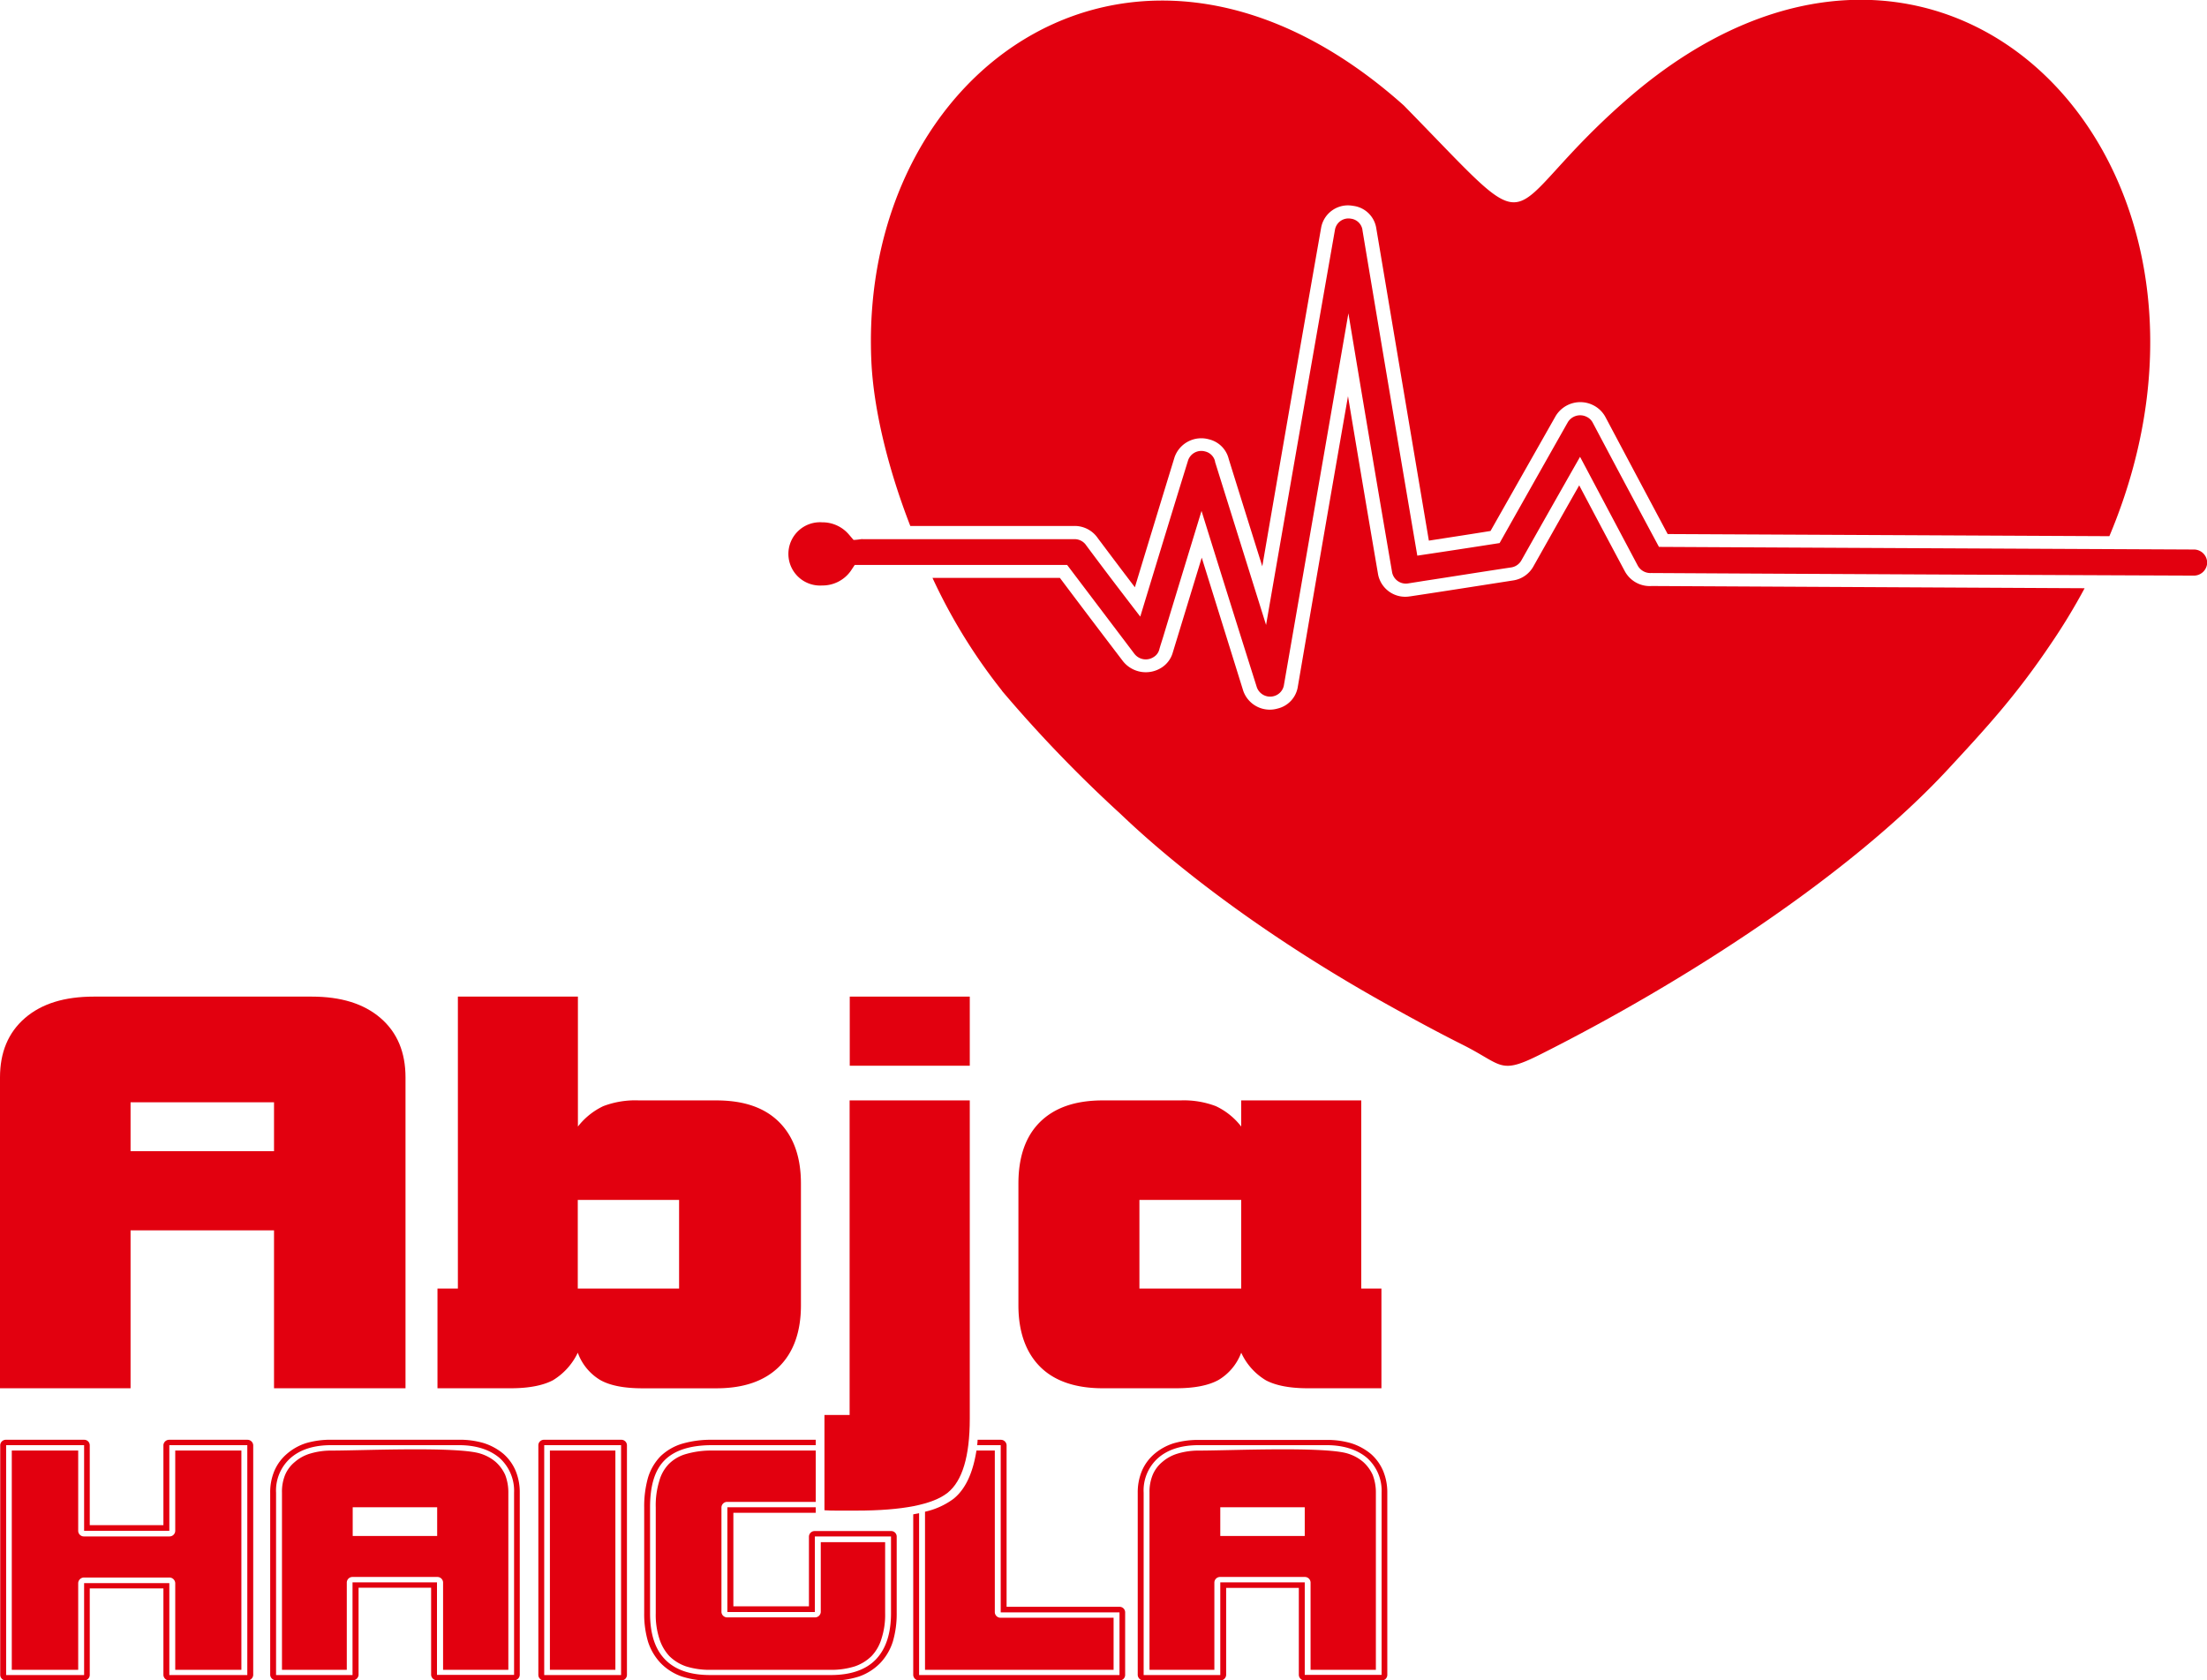 <svg xmlns="http://www.w3.org/2000/svg" id="Layer_1" data-name="Layer 1" viewBox="0 0 496.46 378"><defs><style>.cls-1{fill:#e2000f;fill-rule:evenodd;}</style></defs><title>logo</title><path class="cls-1" d="M3.88,378.18V326.47H21.42v19.27H40.59V326.47H58.13v51.71H40.59V357.5H21.42v20.68H3.88m-1.33,0V326.47a1.26,1.26,0,0,1,1.33-1.21H21.42a1.24,1.24,0,0,1,1.27,1.21v18H39.26v-18a1.29,1.29,0,0,1,1.33-1.21H58.13a1.3,1.3,0,0,1,1.33,1.21v51.71a1.3,1.3,0,0,1-1.33,1.21H40.59a1.29,1.29,0,0,1-1.33-1.21V358.7H22.69v19.48a1.24,1.24,0,0,1-1.27,1.21H3.88A1.26,1.26,0,0,1,2.55,378.18Z" transform="translate(-2.5 -1.39)"></path><path class="cls-1" d="M5.15,327.68V377H20.09V357.5a1.32,1.32,0,0,1,1.33-1.26H40.59a1.33,1.33,0,0,1,1.33,1.26V377H56.8V327.68H41.92v18.06A1.29,1.29,0,0,1,40.59,347H21.42a1.28,1.28,0,0,1-1.33-1.21V327.68H5.15" transform="translate(-2.5 -1.39)"></path><path class="cls-1" d="M64.6,337.15a9.77,9.77,0,0,1,3.32-7.84c2.19-1.88,5.2-2.84,9.07-2.84h28.76c3.83,0,6.88,1,9.08,2.84a9.92,9.92,0,0,1,3.31,7.84v41H100.8V357.33h-19v20.85H64.6v-41m-1.32,0a12.38,12.38,0,0,1,.92-4.88,10.39,10.39,0,0,1,2.8-3.84A12.24,12.24,0,0,1,71.39,326a19.66,19.66,0,0,1,5.6-.75h28.76a19.13,19.13,0,0,1,5.56.75,13,13,0,0,1,4.43,2.42,10.5,10.5,0,0,1,2.76,3.84,12.56,12.56,0,0,1,.92,4.88v41a1.25,1.25,0,0,1-1.28,1.21H100.8a1.29,1.29,0,0,1-1.32-1.21v-19.6H83.16v19.6a1.29,1.29,0,0,1-1.32,1.21H64.6a1.29,1.29,0,0,1-1.32-1.21v-41Z" transform="translate(-2.5 -1.39)"></path><path class="cls-1" d="M81.84,346.9h19v-6.46h-19v6.46m-15.2-13.76a10,10,0,0,0-.71,4V377H80.51V357.33a1.28,1.28,0,0,1,1.33-1.21h19a1.28,1.28,0,0,1,1.33,1.21V377h14.68V337.15a10.9,10.9,0,0,0-.71-4,8.76,8.76,0,0,0-2.14-2.91,9.7,9.7,0,0,0-3.47-1.88c-5.2-1.63-26.71-.67-33.5-.67a16.23,16.23,0,0,0-4.74.67,9.25,9.25,0,0,0-3.46,1.88A7.6,7.6,0,0,0,66.64,333.14Z" transform="translate(-2.5 -1.39)"></path><path class="cls-1" d="M124.92,378.18V326.47h17.29v51.71H124.92m-1.32,0V326.47a1.25,1.25,0,0,1,1.32-1.21h17.29a1.25,1.25,0,0,1,1.32,1.21v51.71a1.25,1.25,0,0,1-1.32,1.21H124.92A1.25,1.25,0,0,1,123.6,378.18Z" transform="translate(-2.5 -1.39)"></path><path class="cls-1" d="M126.2,327.68V377h14.73V327.68H126.2" transform="translate(-2.5 -1.39)"></path><path class="cls-1" d="M200.79,370a17.26,17.26,0,0,0,.82-5.71v-16H187.13V364a1.29,1.29,0,0,1-1.33,1.21H166.12a1.28,1.28,0,0,1-1.33-1.21V340.44a1.28,1.28,0,0,1,1.33-1.21H186V327.68H162.7a20.33,20.33,0,0,0-5.91.79,8.91,8.91,0,0,0-3.77,2.17,8.76,8.76,0,0,0-2.2,3.84,18.55,18.55,0,0,0-.81,6v23.81a17.28,17.28,0,0,0,.81,5.71,10.23,10.23,0,0,0,2.25,3.92,9.91,9.91,0,0,0,3.72,2.3,17.61,17.61,0,0,0,5.45.79h27.13a17.56,17.56,0,0,0,5.45-.79,10,10,0,0,0,3.73-2.3h0a9.62,9.62,0,0,0,2.24-3.92h0" transform="translate(-2.5 -1.39)"></path><path class="cls-1" d="M210.58,341.44V377H253V365.29H227.61a1.29,1.29,0,0,1-1.33-1.21v-36.4h-4.13c-.66,4.21-2.09,8.42-5.2,10.89a17,17,0,0,1-6.37,2.87" transform="translate(-2.5 -1.39)"></path><path class="cls-1" d="M209.25,378.18v-36.4l-1.32.25v36.15a1.29,1.29,0,0,0,1.32,1.21h45.08a1.24,1.24,0,0,0,1.27-1.21v-14.1h0a1.25,1.25,0,0,0-1.27-1.25h-25.4V326.47a1.29,1.29,0,0,0-1.32-1.21h-5.2a10.38,10.38,0,0,1-.1,1.21h5.3v37.61h26.72v14.1H209.25" transform="translate(-2.5 -1.39)"></path><path class="cls-1" d="M202.93,364.25c0,4.63-1.17,8.09-3.41,10.42s-5.66,3.51-10.15,3.51H162.24c-4.48,0-7.86-1.16-10.14-3.51s-3.37-5.79-3.37-10.42V340.44c0-4.88,1.07-8.42,3.32-10.63s5.76-3.34,10.65-3.34H186v-1.21H162.7a23,23,0,0,0-6.73.88,12,12,0,0,0-4.89,2.83,11.86,11.86,0,0,0-2.81,4.8,23.79,23.79,0,0,0-.86,6.67v23.81a21.93,21.93,0,0,0,.86,6.42,12.6,12.6,0,0,0,2.86,4.84,12.34,12.34,0,0,0,4.74,3,20,20,0,0,0,6.37.92h27.13a20,20,0,0,0,6.37-.92,12.34,12.34,0,0,0,4.74-3h0a12.48,12.48,0,0,0,2.86-4.84h0a22.11,22.11,0,0,0,.87-6.42V347a1.24,1.24,0,0,0-1.28-1.21H185.8a1.29,1.29,0,0,0-1.33,1.21v15.72h-17V341.69H186v-1.25H166.12V364H185.8V347h17.13v17.22" transform="translate(-2.5 -1.39)"></path><path class="cls-1" d="M258.81,291.24h22.9V271.31h-22.9v19.93m22.9,14.43a12,12,0,0,1-5.1,6.13c-2.25,1.25-5.46,1.87-9.59,1.87H250.55c-6.11,0-10.86-1.62-14.07-4.83S231.59,301,231.59,295V267.64q0-9.08,4.89-13.89c3.32-3.25,8-4.83,14.07-4.83h17.54a20.24,20.24,0,0,1,7.91,1.29,15.56,15.56,0,0,1,5.71,4.59v-5.88h27v42.32h4.54v22.43H296.7c-4.08,0-7.24-.62-9.44-1.79A14,14,0,0,1,281.71,305.67Z" transform="translate(-2.5 -1.39)"></path><path class="cls-1" d="M193.65,241.12V225.57h27v15.55h-27" transform="translate(-2.5 -1.39)"></path><path class="cls-1" d="M193.65,248.92h27v71.59c0,8.51-1.69,14.05-5,16.68s-10.15,4-20.5,4c-1.83,0-3.26,0-4.28,0s-2,0-2.91-.08V319.68h5.66V248.92" transform="translate(-2.5 -1.39)"></path><path class="cls-1" d="M155.26,291.24V271.31H132.47v19.93h22.79m-22.79,14.43a14.5,14.5,0,0,1-5.61,6.21c-2.24,1.17-5.41,1.79-9.48,1.79H100.91V291.24h4.59V225.57h27V254.8a15.79,15.79,0,0,1,5.71-4.59,20.23,20.23,0,0,1,8-1.29h17.44c6.12,0,10.8,1.59,14.07,4.83s4.95,7.84,4.95,13.89V295c0,6-1.68,10.64-4.95,13.85s-7.95,4.83-14.07,4.83H147.05c-4.18,0-7.34-.62-9.54-1.87A11.86,11.86,0,0,1,132.47,305.67Z" transform="translate(-2.5 -1.39)"></path><path class="cls-1" d="M31.87,260.34H64.14v-11H31.87v11M2.5,243.75c0-5.63,1.84-10.09,5.61-13.35s8.92-4.83,15.5-4.83h49c6.58,0,11.73,1.58,15.5,4.83s5.61,7.72,5.61,13.35v69.92H64.14V278.15H31.87v35.52H2.5Z" transform="translate(-2.5 -1.39)"></path><path class="cls-1" d="M322.39,132.13h0l-3.16.5a3.15,3.15,0,0,1-3.57-2.46q-5-29.14-9.84-58.3-7.26,41.91-14.53,83.77a3.1,3.1,0,0,1-2.24,2.34,3.17,3.17,0,0,1-3.83-2q-6.27-19.83-12.44-39.66c-2.9,9.51-5.81,19-8.66,28.44h0c-.31,1-.62,1.92-.87,2.84a2.79,2.79,0,0,1-1.23,1.58,3.23,3.23,0,0,1-4.33-.71l-15.14-20H194.77l-.91,1.37a7.78,7.78,0,0,1-6.43,3.25,7.12,7.12,0,1,1,0-14.21,7.83,7.83,0,0,1,6,2.71l1.07,1.25c.56,0,1.12-.09,1.73-.17a1.27,1.27,0,0,1,.36,0h47.62a3.15,3.15,0,0,1,2.65,1.42s0,0,0,0c4,5.38,8.06,10.71,12.14,16,3.57-11.72,7.13-23.43,10.76-35.15a3.14,3.14,0,0,1,3.82-2,3,3,0,0,1,2.24,2.21v.12q5.75,18.39,11.48,36.7Q295,97.54,302.81,53a3.08,3.08,0,0,1,3.57-2.42,3,3,0,0,1,2.6,2.5v.08q6.12,36.66,12.34,73.22,9.26-1.38,18.51-2.83,7.65-13.58,15.35-27.19a3.25,3.25,0,0,1,4.23-1.21,3,3,0,0,1,1.38,1.33v0q7.41,14,14.89,27.93,60,.31,120.17.59A3,3,0,0,1,499,128a3,3,0,0,1-3.11,2.87q-61-.24-121.91-.58h-.05a3.25,3.25,0,0,1-3-1.63q-6.5-12.25-13-24.51-6.66,11.69-13.2,23.3v0a3.17,3.17,0,0,1-2.3,1.58c-6.68,1-13.36,2.08-20,3.09" transform="translate(-2.5 -1.39)"></path><path class="cls-1" d="M477,122c35.38-84.11-37.94-159.62-108.45-98.33C338,50.28,350.69,58.16,318.26,25.09,258.76-28,195.66,16.17,198.5,82.42c.47,11,3.77,24.4,8.77,37.28h36.91a6.31,6.31,0,0,1,5.3,2.79c2.76,3.67,5.51,7.34,8.31,11q4.44-14.64,8.93-29.27a6.37,6.37,0,0,1,7.75-4,6,6,0,0,1,4.43,4.42q3.75,12.06,7.55,24.14Q293,90.65,299.7,52.53a6.13,6.13,0,0,1,7.14-4.84,6,6,0,0,1,5.25,5.05Q318,87.89,323.92,123c4.59-.71,9.23-1.42,13.87-2.17Q345.06,108,352.43,95a6.47,6.47,0,0,1,8.46-2.46,6.32,6.32,0,0,1,2.75,2.66q7,13.2,14,26.32L477,122" transform="translate(-2.5 -1.39)"></path><path class="cls-1" d="M227.91,156.81a301.67,301.67,0,0,0,26.62,27.64c15.91,15.22,37.83,30.57,60.22,43,5.55,3.09,11.21,6.17,16.87,9,8.93,4.5,8.16,6.75,17.29,2.17,32.32-16.22,69.54-40.2,91.77-64.17,8.57-9.26,15.2-16.43,23.05-28.07a138.36,138.36,0,0,0,7.7-12.67l-97.39-.5a6.38,6.38,0,0,1-6-3.25c-3.47-6.47-6.88-12.93-10.3-19.39-3.47,6.08-6.88,12.17-10.3,18.22a6.26,6.26,0,0,1-4.59,3.17c-7.75,1.21-15.45,2.42-23.15,3.58h-.05a6.22,6.22,0,0,1-7.14-4.87q-3.44-20.09-6.78-40.16Q300,123.31,294.4,156.1h0a6,6,0,0,1-4.49,4.67,6.32,6.32,0,0,1-7.75-4q-4.67-15-9.33-29.94l-6.57,21.52h0a5.91,5.91,0,0,1-2.4,3.17,6.56,6.56,0,0,1-8.77-1.42c-4.74-6.21-9.48-12.47-14.17-18.72H212.26a125.17,125.17,0,0,0,15.65,25.39" transform="translate(-2.5 -1.39)"></path><path class="cls-1" d="M259.76,337.15a9.76,9.76,0,0,1,3.31-7.84c2.19-1.88,5.2-2.84,9.08-2.84H300.9c3.83,0,6.89,1,9.08,2.84a9.92,9.92,0,0,1,3.31,7.84v41H296V357.33H277v20.85H259.76v-41m-1.33,0a12.56,12.56,0,0,1,.92-4.88,10.39,10.39,0,0,1,2.8-3.84,12.42,12.42,0,0,1,4.39-2.42,19.73,19.73,0,0,1,5.61-.75H300.9a19.13,19.13,0,0,1,5.56.75,13.1,13.1,0,0,1,4.44,2.42,10.59,10.59,0,0,1,2.75,3.84,12.56,12.56,0,0,1,.92,4.88v41a1.24,1.24,0,0,1-1.28,1.21H296a1.29,1.29,0,0,1-1.33-1.21v-19.6H278.32v19.6a1.3,1.3,0,0,1-1.33,1.21H259.76a1.29,1.29,0,0,1-1.33-1.21v-41Z" transform="translate(-2.5 -1.39)"></path><path class="cls-1" d="M277,346.9h19v-6.46H277v6.46M261.8,333.14a10,10,0,0,0-.72,4V377h14.59V357.33a1.28,1.28,0,0,1,1.32-1.21h19a1.28,1.28,0,0,1,1.32,1.21V377H312V337.15a10.9,10.9,0,0,0-.72-4,8.76,8.76,0,0,0-2.14-2.91,9.74,9.74,0,0,0-3.46-1.88c-5.2-1.63-26.72-.67-33.5-.67a16.25,16.25,0,0,0-4.75.67,9.33,9.33,0,0,0-3.46,1.88A7.57,7.57,0,0,0,261.8,333.14Z" transform="translate(-2.5 -1.39)"></path></svg>